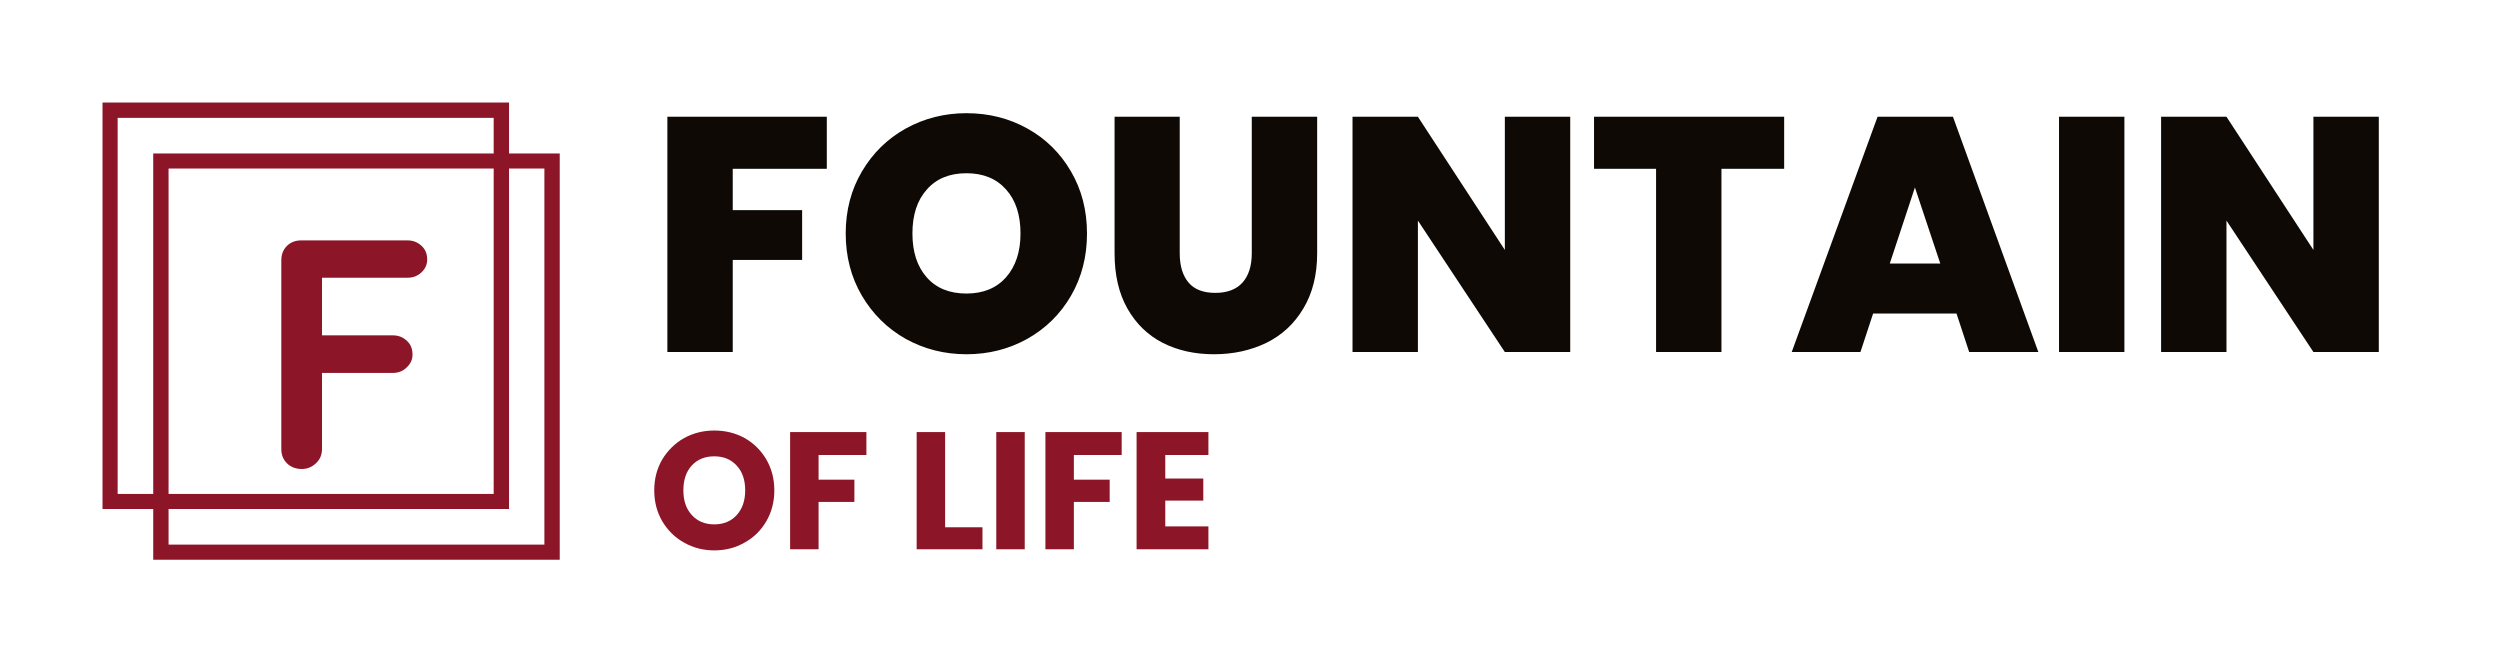<svg xmlns="http://www.w3.org/2000/svg" version="1.1" xmlns:xlink="http://www.w3.org/1999/xlink" xmlns:svgjs="http://svgjs.dev/svgjs" viewBox="0 0 11.242 2.978"><g transform="matrix(1,0,0,1,2.917,0.509)"><g><path d=" M 0.801 0.016 L 0.801 0.25 L 0.378 0.25 L 0.378 0.436 L 0.69 0.436 L 0.69 0.66 L 0.378 0.66 L 0.378 1.074 L 0.084 1.074 L 0.084 0.016 L 0.801 0.016 M 1.156 1.015 Q 1.032 0.945 0.959 0.821 Q 0.886 0.697 0.886 0.541 Q 0.886 0.385 0.959 0.262 Q 1.032 0.138 1.156 0.069 Q 1.281 -2.220446049250313e-16 1.429 -2.220446049250313e-16 Q 1.579 -2.220446049250313e-16 1.703 0.069 Q 1.827 0.138 1.899 0.262 Q 1.971 0.385 1.971 0.541 Q 1.971 0.697 1.899 0.821 Q 1.827 0.945 1.702 1.015 Q 1.578 1.084 1.429 1.084 Q 1.281 1.084 1.156 1.015 M 1.607 0.738 Q 1.672 0.664 1.672 0.541 Q 1.672 0.415 1.607 0.343 Q 1.542 0.27 1.429 0.27 Q 1.315 0.27 1.251 0.343 Q 1.186 0.415 1.186 0.541 Q 1.186 0.666 1.251 0.739 Q 1.315 0.811 1.429 0.811 Q 1.542 0.811 1.607 0.738 M 2.388 0.016 L 2.388 0.63 Q 2.388 0.715 2.428 0.762 Q 2.467 0.808 2.548 0.808 Q 2.629 0.808 2.671 0.761 Q 2.712 0.714 2.712 0.63 L 2.712 0.016 L 3.006 0.016 L 3.006 0.63 Q 3.006 0.775 2.944 0.878 Q 2.883 0.981 2.777 1.033 Q 2.671 1.084 2.542 1.084 Q 2.413 1.084 2.312 1.033 Q 2.211 0.981 2.153 0.879 Q 2.095 0.777 2.095 0.63 L 2.095 0.016 L 2.388 0.016 M 4.144 1.074 L 3.85 1.074 L 3.459 0.483 L 3.459 1.074 L 3.165 1.074 L 3.165 0.016 L 3.459 0.016 L 3.85 0.615 L 3.85 0.016 L 4.144 0.016 L 4.144 1.074 M 5.106 0.016 L 5.106 0.25 L 4.824 0.25 L 4.824 1.074 L 4.53 1.074 L 4.53 0.25 L 4.251 0.25 L 4.251 0.016 L 5.106 0.016 M 5.881 0.901 L 5.506 0.901 L 5.449 1.074 L 5.14 1.074 L 5.526 0.016 L 5.865 0.016 L 6.249 1.074 L 5.938 1.074 L 5.881 0.901 M 5.808 0.676 L 5.694 0.334 L 5.581 0.676 L 5.808 0.676 M 6.636 0.016 L 6.636 1.074 L 6.342 1.074 L 6.342 0.016 L 6.636 0.016 M 7.78 1.074 L 7.486 1.074 L 7.095 0.483 L 7.095 1.074 L 6.801 1.074 L 6.801 0.016 L 7.095 0.016 L 7.486 0.615 L 7.486 0.016 L 7.78 0.016 L 7.78 1.074" fill="#0e0904" fill-rule="nonzero"></path></g><g><path d=" M 0.159 1.931 Q 0.098 1.897 0.061 1.835 Q 0.025 1.773 0.025 1.696 Q 0.025 1.619 0.061 1.557 Q 0.098 1.496 0.159 1.461 Q 0.221 1.427 0.295 1.427 Q 0.37 1.427 0.432 1.461 Q 0.493 1.496 0.529 1.557 Q 0.565 1.619 0.565 1.696 Q 0.565 1.773 0.529 1.835 Q 0.493 1.897 0.431 1.931 Q 0.37 1.966 0.295 1.966 Q 0.221 1.966 0.159 1.931 M 0.396 1.807 Q 0.434 1.765 0.434 1.696 Q 0.434 1.626 0.396 1.585 Q 0.358 1.543 0.295 1.543 Q 0.232 1.543 0.194 1.584 Q 0.156 1.625 0.156 1.696 Q 0.156 1.766 0.194 1.807 Q 0.232 1.849 0.295 1.849 Q 0.358 1.849 0.396 1.807 M 0.979 1.434 L 0.979 1.537 L 0.764 1.537 L 0.764 1.648 L 0.925 1.648 L 0.925 1.748 L 0.764 1.748 L 0.764 1.961 L 0.636 1.961 L 0.636 1.434 L 0.979 1.434 M 1.333 1.862 L 1.501 1.862 L 1.501 1.961 L 1.205 1.961 L 1.205 1.434 L 1.333 1.434 L 1.333 1.862 M 1.691 1.434 L 1.691 1.961 L 1.563 1.961 L 1.563 1.434 L 1.691 1.434 M 2.127 1.434 L 2.127 1.537 L 1.912 1.537 L 1.912 1.648 L 2.073 1.648 L 2.073 1.748 L 1.912 1.748 L 1.912 1.961 L 1.784 1.961 L 1.784 1.434 L 2.127 1.434 M 2.323 1.537 L 2.323 1.643 L 2.494 1.643 L 2.494 1.742 L 2.323 1.742 L 2.323 1.858 L 2.517 1.858 L 2.517 1.961 L 2.194 1.961 L 2.194 1.434 L 2.517 1.434 L 2.517 1.537 L 2.323 1.537" fill="#8c1627" fill-rule="nonzero"></path></g><g clip-path="url(#SvgjsClipPath1002)"><g clip-path="url(#SvgjsClipPath1001220ed6ba-9191-4939-9939-604e5143f4d9)"><path d=" M -0.697 0.021 L -2.388 0.021 L -2.388 1.712 L -0.697 1.712 Z M -2.456 -0.048 L -2.456 1.78 L -0.628 1.78 L -0.628 -0.048 Z" fill="#8c1627" transform="matrix(1,0,0,1,0,0)" fill-rule="evenodd"></path></g><g clip-path="url(#SvgjsClipPath1001220ed6ba-9191-4939-9939-604e5143f4d9)"><path d=" M -0.469 0.249 L -2.159 0.249 L -2.159 1.94 L -0.469 1.94 Z M -2.228 0.181 L -2.228 2.009 L -0.4 2.009 L -0.4 0.181 Z" fill="#8c1627" transform="matrix(1,0,0,1,0,0)" fill-rule="evenodd"></path></g><path d=" M -1.56 1.6 C -1.587 1.6 -1.61 1.591 -1.627 1.574 C -1.644 1.557 -1.652 1.536 -1.652 1.51 L -1.652 0.661 C -1.652 0.636 -1.644 0.614 -1.627 0.597 C -1.61 0.58 -1.588 0.572 -1.563 0.572 L -1.085 0.572 C -1.06 0.572 -1.039 0.58 -1.022 0.596 C -1.004 0.612 -0.996 0.633 -0.996 0.658 C -0.996 0.68 -1.004 0.699 -1.022 0.716 C -1.039 0.732 -1.06 0.74 -1.085 0.74 L -1.482 0.74 L -1.469 0.723 L -1.469 1.018 L -1.479 0.999 L -1.151 0.999 C -1.126 0.999 -1.105 1.007 -1.088 1.023 C -1.07 1.039 -1.062 1.06 -1.062 1.086 C -1.062 1.107 -1.07 1.126 -1.088 1.143 C -1.105 1.16 -1.126 1.168 -1.151 1.168 L -1.482 1.168 L -1.469 1.155 L -1.469 1.51 C -1.469 1.536 -1.478 1.557 -1.496 1.574 C -1.514 1.591 -1.535 1.6 -1.56 1.6" fill="#8c1627" transform="matrix(1,0,0,1,0,0)" fill-rule="nonzero"></path></g></g><defs><clipPath id="SvgjsClipPath1002"><path d=" M -2.456 -0.048 h 2.056 v 2.056 h -2.056 Z"></path></clipPath><clipPath id="SvgjsClipPath1001220ed6ba-9191-4939-9939-604e5143f4d9"><path d=" M -2.456 -0.048 L -0.4 -0.048 L -0.4 2.009 L -2.456 2.009 Z"></path></clipPath></defs></svg>